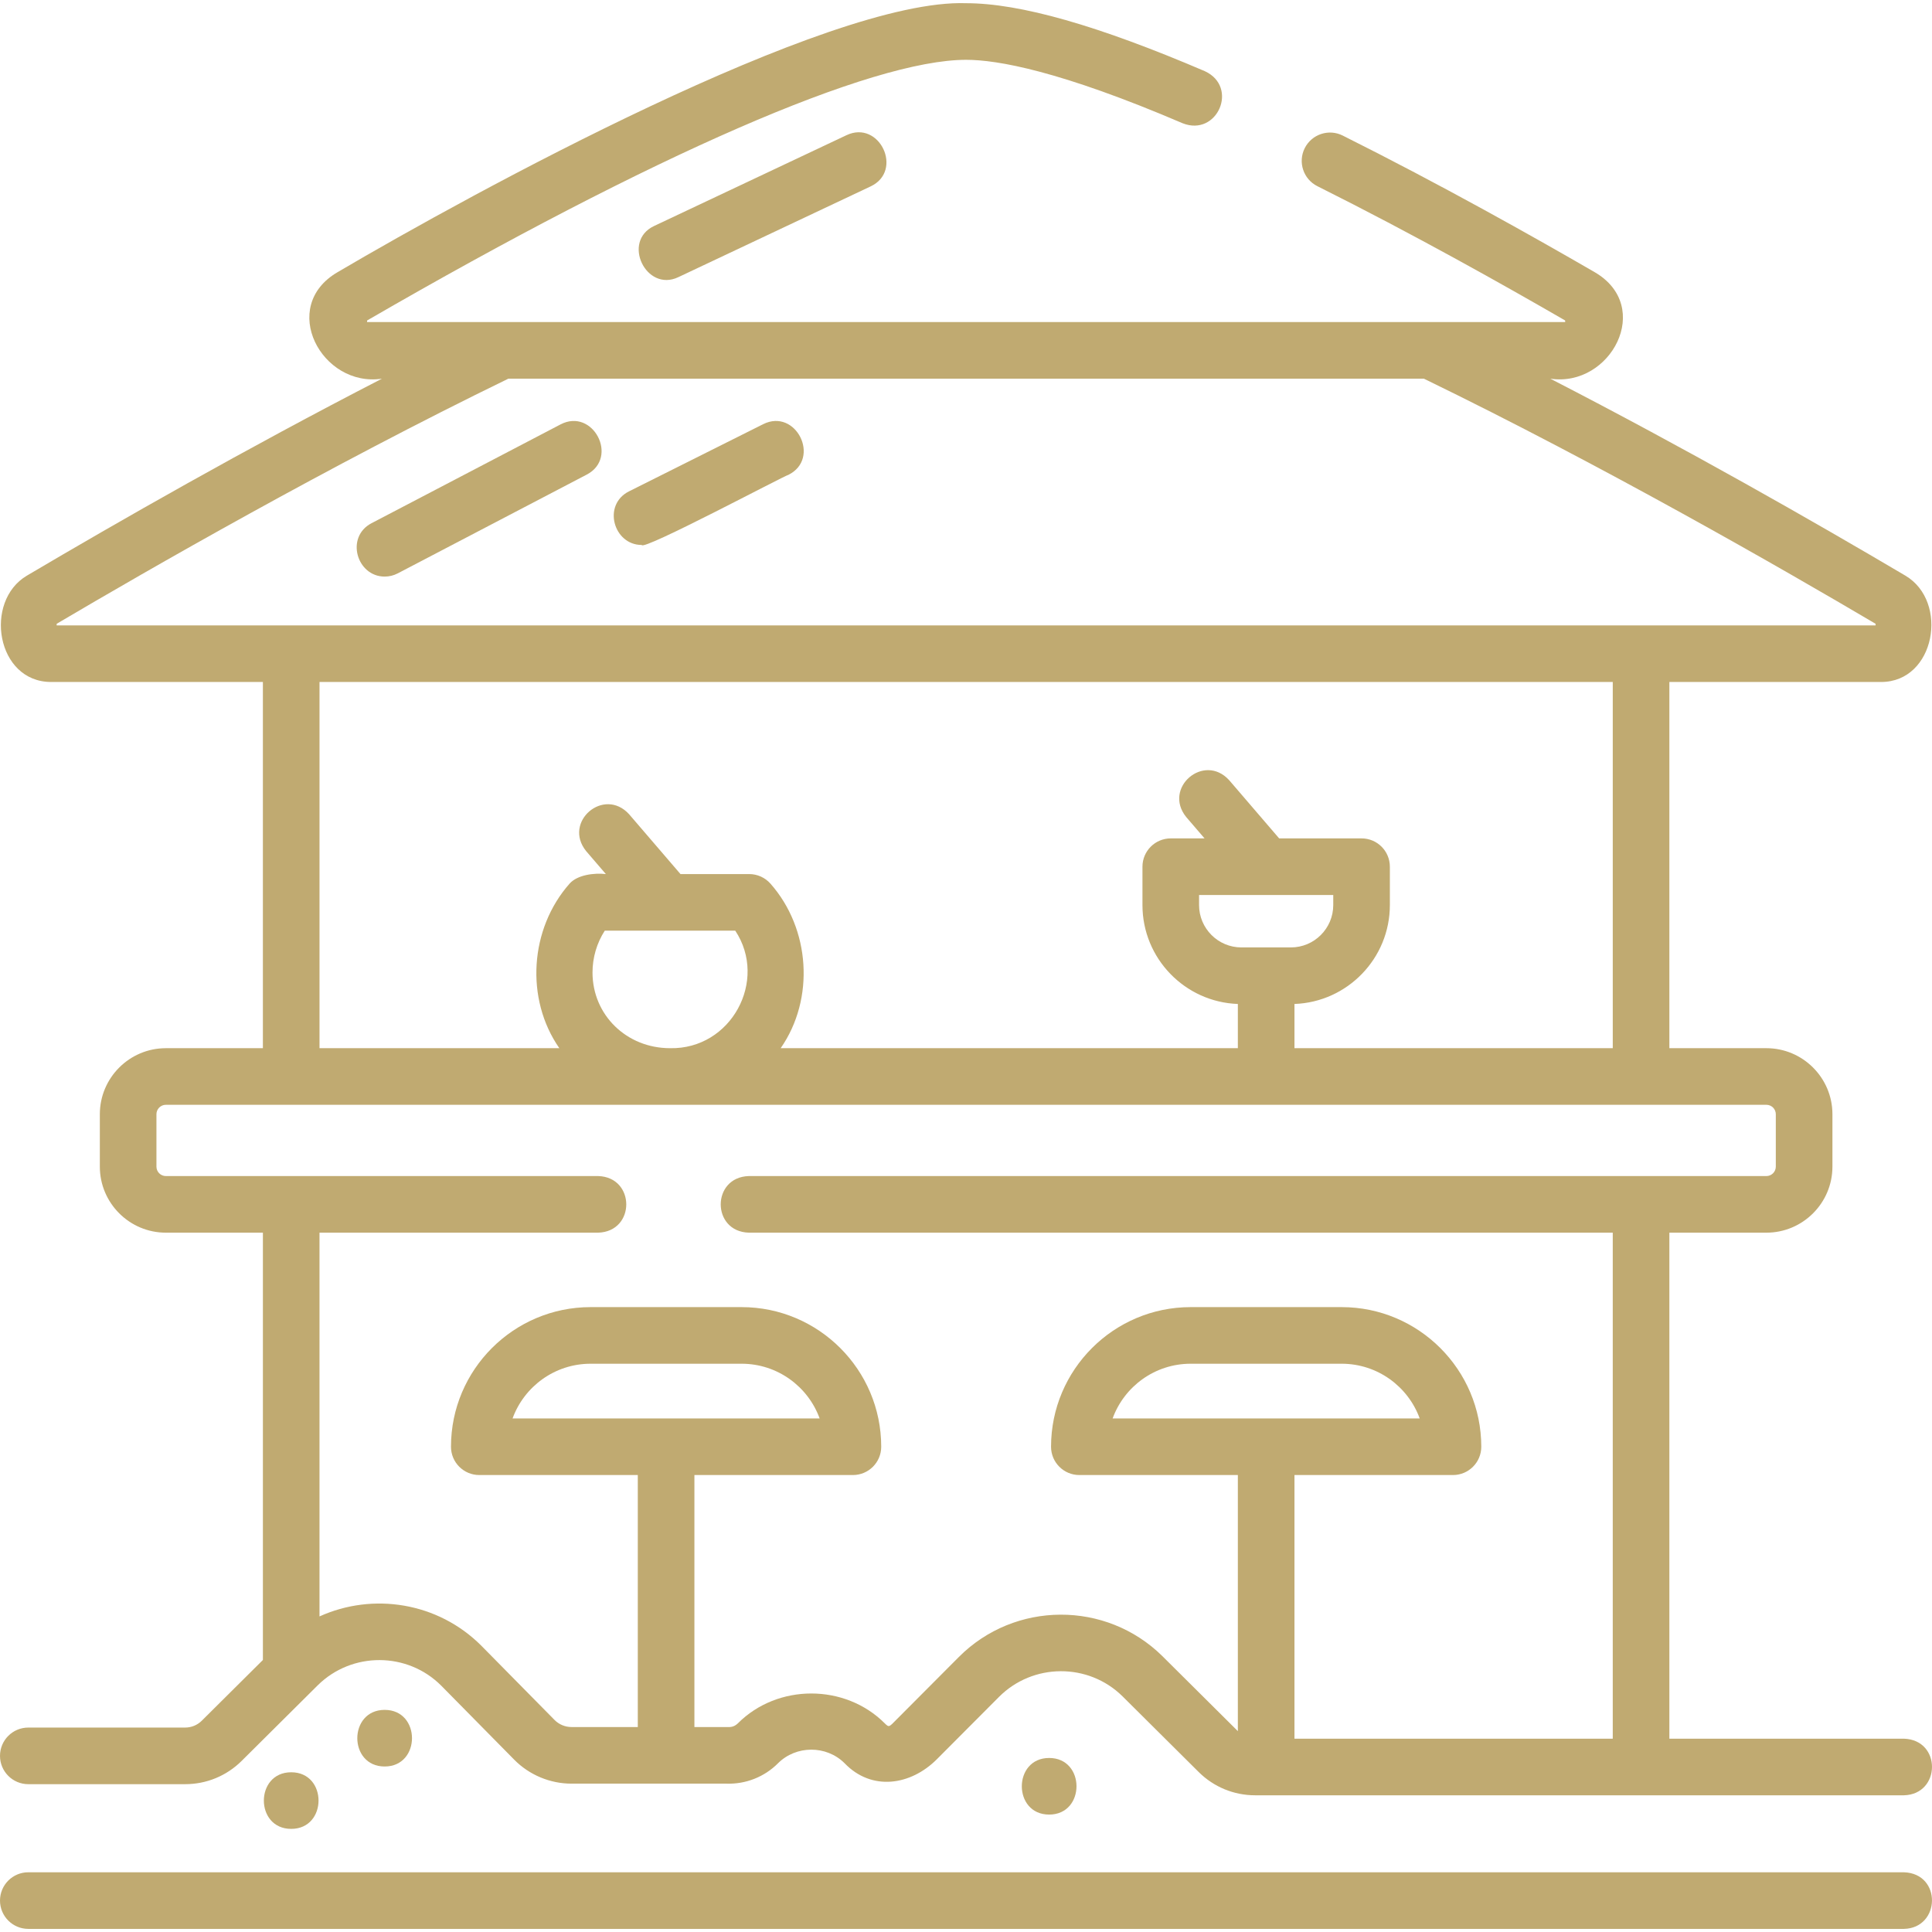 <?xml version="1.0" encoding="UTF-8"?> <svg xmlns="http://www.w3.org/2000/svg" width="560" height="560" viewBox="0 0 560 560" fill="none"><path d="M551.872 503.967H483.876V357.296H511.994C522.549 357.296 531.138 348.708 531.138 338.153V322.966C531.138 312.411 522.549 303.823 511.994 303.823H483.876V197.677H545.248C560.952 197.677 564.999 174.362 552.275 166.846C525.933 151.283 488.874 130.105 449.363 109.762C466.86 112.395 479.428 88.855 462.192 78.87C444.45 68.591 417.383 53.379 389.183 39.288C385.131 37.262 380.201 38.907 378.176 42.961C376.15 47.013 377.795 51.941 381.848 53.966C409.51 67.788 436.11 82.727 453.657 92.888C453.683 93.019 453.693 93.185 453.686 93.353H414.82C414.684 93.35 414.549 93.35 414.414 93.353H106.389C106.383 93.184 106.392 93.019 106.419 92.887C189.331 44.869 252.599 17.337 280.038 17.337C289.079 17.337 307.306 20.528 342.798 35.729C352.826 39.701 359.137 25.245 349.258 20.645C318.281 7.378 295.638 0.929 280.038 0.929C240.018 -0.488 136.743 55.991 97.883 78.871C80.65 88.857 93.215 112.395 110.711 109.763C71.188 130.114 34.129 151.293 7.801 166.847C-4.788 174.283 -1.08 197.678 14.828 197.678H76.2V303.824H48.082C37.527 303.824 28.939 312.412 28.939 322.967V338.154C28.939 348.709 37.527 357.297 48.082 357.297H76.202V481.155L58.494 498.751C57.201 500.036 55.486 500.743 53.662 500.743H8.204C3.673 500.743 0 504.417 0 508.948C0 513.478 3.673 517.152 8.204 517.152H53.662C59.849 517.152 65.673 514.75 70.061 510.389L92.107 488.481C102.027 478.699 118.098 478.768 127.902 488.605L149.066 510.07C153.408 514.473 159.447 516.999 165.631 516.999H210.611C216.153 517.181 221.567 515.047 225.486 511.118C230.742 505.848 239.504 505.822 244.788 511.061C252.665 519.272 263.992 517.518 271.572 509.91L289.559 491.861C299.392 481.993 315.463 481.922 325.361 491.681L347.429 513.612C351.817 517.973 357.641 520.375 363.828 520.375H551.872C562.606 520.087 562.811 504.327 551.872 503.967ZM16.441 180.801C43.179 165.01 95.257 135.081 147.348 109.763H412.728C464.804 135.072 516.879 164.999 543.635 180.801C543.663 180.933 543.672 181.098 543.666 181.27H16.411C16.404 181.098 16.413 180.932 16.441 180.801ZM92.611 197.677H467.467V303.823H375.208V291.006C390.547 290.459 402.859 277.809 402.859 262.337V251.217C402.859 246.686 399.187 243.013 394.655 243.013H370.772L356.272 226.129C348.954 218.12 337.013 228.375 343.825 236.819L349.144 243.013H339.352C334.82 243.013 331.147 246.686 331.147 251.217V262.337C331.147 277.809 343.459 290.459 358.799 291.006V303.823H226.283C236.245 289.513 234.861 269.155 223.31 256.117C221.752 254.36 219.517 253.354 217.169 253.354H197.243L182.341 236.002C175.023 227.994 163.082 238.249 169.892 246.693L175.614 253.355C172.262 252.958 167.358 253.571 165.101 256.119C153.558 269.148 152.157 289.501 162.129 303.825H92.611V197.677ZM386.451 259.421V262.337C386.451 269.107 380.943 274.616 374.172 274.616H359.834C353.064 274.616 347.555 269.108 347.555 262.337V259.421H386.451ZM171.742 281.886C171.742 277.557 172.986 273.357 175.293 269.761H213.12C222.688 284.218 211.932 304.207 194.207 303.822C181.61 303.823 171.742 294.187 171.742 281.886ZM336.904 480.02C320.576 463.918 294.123 464.035 277.936 480.277L259.949 498.327C257.736 500.546 257.75 500.815 256.463 499.529C244.96 487.995 225.398 487.97 213.868 499.529C212.678 500.658 211.673 500.609 210.767 500.589H201.278V427.548H247.221C251.752 427.548 255.426 423.875 255.426 419.344C255.426 397.03 237.271 378.874 214.956 378.874H171.19C148.875 378.874 130.72 397.028 130.72 419.344C130.72 423.875 134.393 427.548 138.924 427.548H184.868V500.589H165.63C163.807 500.589 162.027 499.844 160.747 498.547L139.553 477.053C126.93 464.383 108.06 461.526 92.608 468.531V357.296H173.393C184.276 356.943 184.202 341.212 173.393 340.887H48.08C46.573 340.887 45.345 339.66 45.345 338.153V322.966C45.345 321.459 46.573 320.231 48.08 320.231H511.992C513.501 320.231 514.727 321.459 514.727 322.966V338.153C514.727 339.66 513.501 340.887 511.992 340.887H217.038C206.212 341.212 206.18 356.96 217.038 357.296H467.465V503.968H375.208V427.549H421.151C425.683 427.549 429.356 423.876 429.356 419.345C429.356 397.031 411.201 378.875 388.887 378.875H345.12C322.805 378.875 304.651 397.03 304.651 419.345C304.651 423.876 308.323 427.549 312.855 427.549H358.799V501.779L336.904 480.02ZM148.57 411.14C151.932 401.9 160.803 395.283 171.191 395.283H214.957C225.344 395.283 234.216 401.9 237.577 411.14H148.57ZM322.499 411.14C325.861 401.9 334.732 395.283 345.12 395.283H388.887C399.274 395.283 408.145 401.9 411.508 411.14H322.499Z" fill="#C0AA71"></path><path d="M551.872 542.689H8.204C3.673 542.689 0 546.363 0 550.894C0 555.425 3.673 559.098 8.204 559.098H551.872C562.494 558.853 562.908 543.07 551.872 542.689Z" fill="#C0AA71"></path><path d="M111.494 495.617C100.935 495.617 100.918 512.026 111.494 512.026C122.052 512.026 122.069 495.617 111.494 495.617Z" fill="#C0AA71"></path><path d="M84.407 513.701C73.848 513.701 73.831 530.11 84.407 530.11C94.964 530.11 94.981 513.701 84.407 513.701Z" fill="#C0AA71"></path><path d="M304.104 509.557C293.546 509.557 293.528 525.965 304.104 525.965C314.662 525.965 314.68 509.557 304.104 509.557Z" fill="#C0AA71"></path><path d="M111.501 167.126C112.781 167.126 114.08 166.825 115.295 166.192L170.074 137.561C179.475 132.648 171.874 118.105 162.473 123.019L107.694 151.65C100.035 155.652 103.398 167.126 111.501 167.126Z" fill="#C0AA71"></path><path d="M245.36 39.186L189.572 65.515C180.15 69.963 187.251 84.753 196.575 80.354L252.364 54.025C261.957 49.498 254.954 34.661 245.36 39.186Z" fill="#C0AA71"></path><path d="M186.004 157.961C186.198 159.795 227.295 137.882 228.548 137.625C238.032 132.874 230.685 118.2 221.201 122.953L182.324 142.419C174.537 146.319 177.823 157.961 186.004 157.961Z" fill="#C0AA71"></path></svg> 